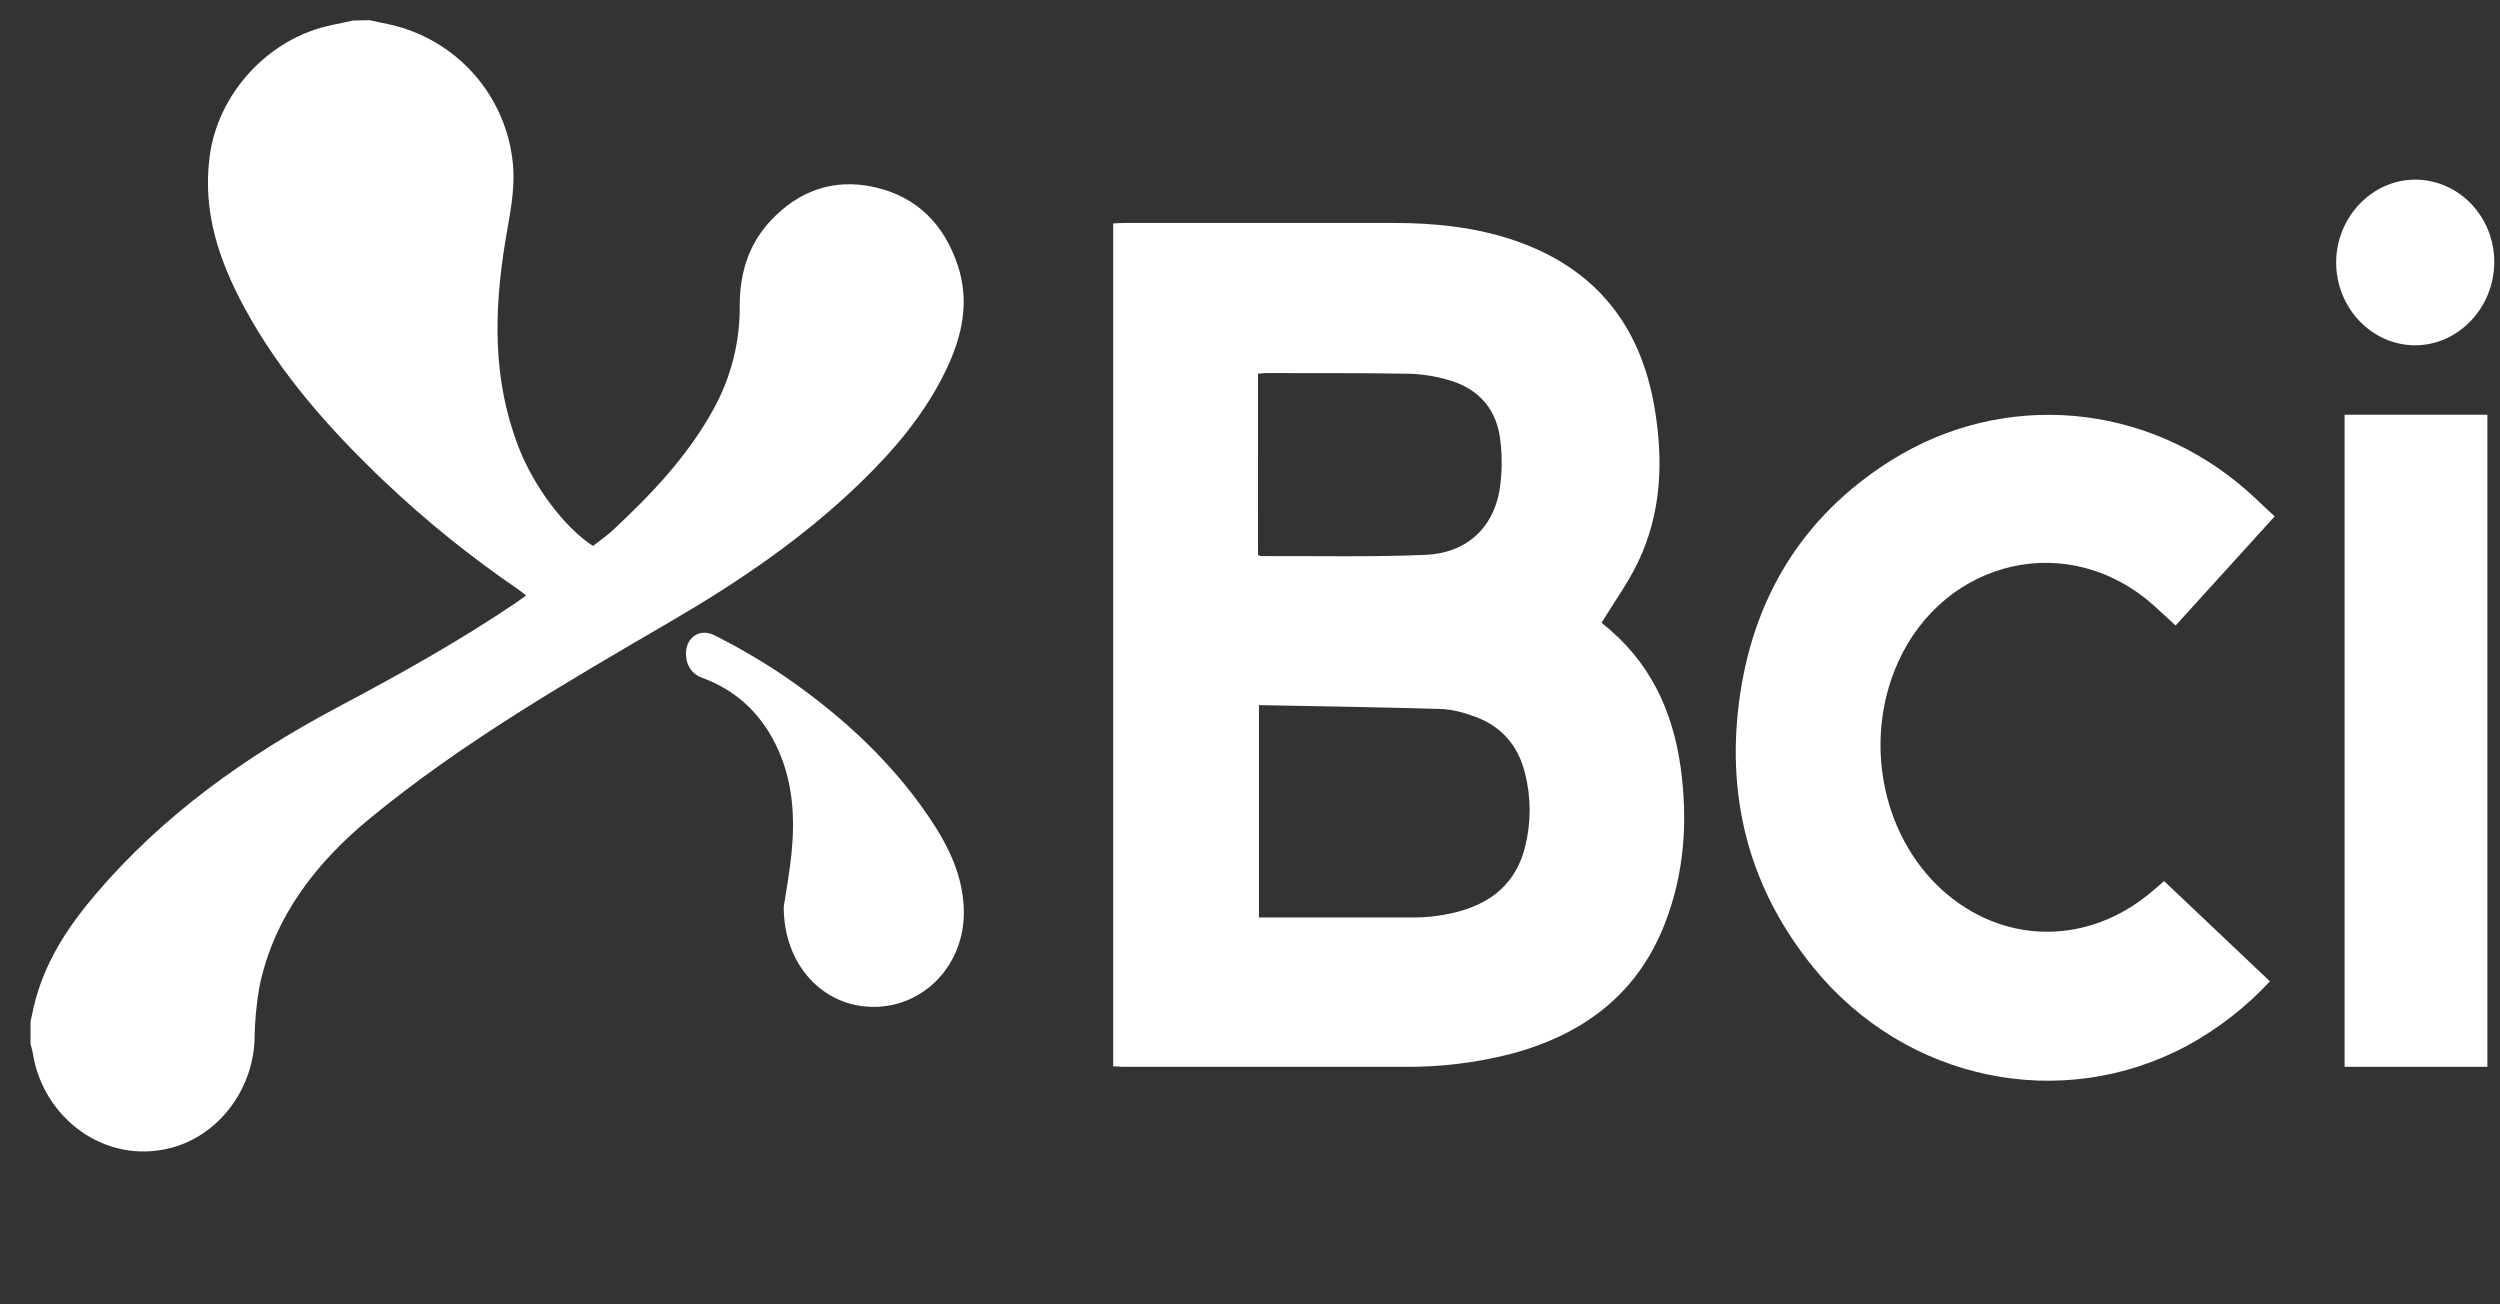 <svg fill="none" height="36" viewBox="0 0 69 36" width="69" xmlns="http://www.w3.org/2000/svg"><rect x="0" y="0" width="69" height="36" fill="#333333" stroke="none"/><g fill="#fff"><path d="m10.193.557.574.121c.898.203 1.709.682 2.317 1.371.608.688.983 1.55 1.071 2.463.073.748-.096 1.452-.212 2.171-.313 1.913-.348 3.809.369 5.656.426 1.099 1.267 2.219 2.054 2.73.177-.14.372-.272.542-.43 1.065-.991 2.064-2.04 2.772-3.323.493-.882.747-1.877.737-2.887 0-.876.235-1.672.842-2.326.777-.837 1.743-1.188 2.868-.94 1.187.264 1.94 1.04 2.312 2.177.326.997.116 1.946-.325 2.863-.574 1.205-1.426 2.209-2.377 3.13-1.559 1.508-3.337 2.718-5.21 3.809-2.857 1.667-5.736 3.327-8.296 5.428-1.47 1.202-2.662 2.703-3.068 4.648-.087.49-.133.986-.138 1.484-.055 1.408-1.017 2.644-2.306 2.98-1.828.476-3.527-.831-3.811-2.597-.014-.095-.043-.181-.066-.271v-.619c.033-.146.063-.291.096-.436.281-1.184.928-2.171 1.703-3.08 1.852-2.176 4.14-3.809 6.645-5.142 1.7-.903 3.377-1.833 4.971-2.913.083-.057.163-.118.265-.19-.09-.069-.154-.122-.222-.169-1.301-.887-2.529-1.877-3.672-2.959-1.515-1.441-2.899-2.99-3.896-4.841-.697-1.294-1.147-2.645-.945-4.151.229-1.746 1.634-3.272 3.38-3.624.191-.038.382-.082.574-.123z"/><path d="m30.723 29.43v-23.264c.105 0 .205-.013.305-.013h7.421c1.147 0 2.28.115 3.374.491 2.199.762 3.442 2.313 3.836 4.571.257 1.481.205 2.952-.462 4.327-.273.561-.645 1.073-.992 1.642-.022-.028-.005 0 .022.026 1.288 1.013 1.938 2.381 2.157 3.959.206 1.48.109 2.952-.446 4.353-.765 1.94-2.263 3.039-4.235 3.565-.97.249-1.969.369-2.97.357h-7.761c-.075-.003-.148-.014-.25-.014zm4.024-9.965v5.857h4.316c.256-.002.512-.026.765-.07 1.113-.19 1.965-.707 2.263-1.872.169-.668.169-1.368 0-2.036-.199-.812-.703-1.356-1.508-1.607-.238-.088-.488-.144-.741-.166-1.695-.052-3.383-.078-5.095-.11zm-.026-4.149c.036.018.053.032.069.032 1.518-.006 3.038.03 4.554-.034 1.119-.048 1.853-.721 2.042-1.773.07-.444.079-.895.028-1.341-.086-.883-.58-1.472-1.443-1.714-.352-.103-.716-.161-1.083-.171-1.32-.024-2.641-.015-3.962-.018-.064 0-.127.011-.206.018z"/><path d="m62.781 14.252-2.734 3.012c-.2-.184-.382-.356-.574-.526-2.356-2.14-5.802-1.302-7.084 1.534-1.005 2.222-.415 4.97 1.397 6.449 1.648 1.347 3.854 1.325 5.536-.055.16-.131.315-.268.407-.348l2.921 2.767c-.659.709-1.428 1.308-2.278 1.773-3.476 1.866-7.764.982-10.313-2.144-1.74-2.133-2.406-4.593-2.066-7.301.36-2.857 1.726-5.149 4.193-6.7 3.116-1.96 7.059-1.606 9.826.826.253.221.493.464.769.712z"/><path d="m64.711 11.446h3.941v17.998h-3.941z"/><path d="m21.632 25.024c.059-.4.16-.935.214-1.475.096-.972.043-1.931-.363-2.843-.422-.946-1.104-1.626-2.083-1.991-.117-.036-.223-.104-.303-.197-.08-.093-.133-.206-.151-.327-.096-.519.313-.893.777-.655.73.366 1.433.783 2.103 1.249 1.485 1.048 2.811 2.277 3.833 3.795.527.781.934 1.619.943 2.58.014 1.468-1.091 2.627-2.486 2.63-1.395.003-2.489-1.154-2.485-2.766z"/><path d="m64.478 7.244c0-1.246.989-2.286 2.178-2.286 1.205 0 2.184 1.015 2.186 2.27.002 1.254-.988 2.305-2.189 2.302-1.202-.003-2.176-1.04-2.175-2.286z"/></g></svg>
